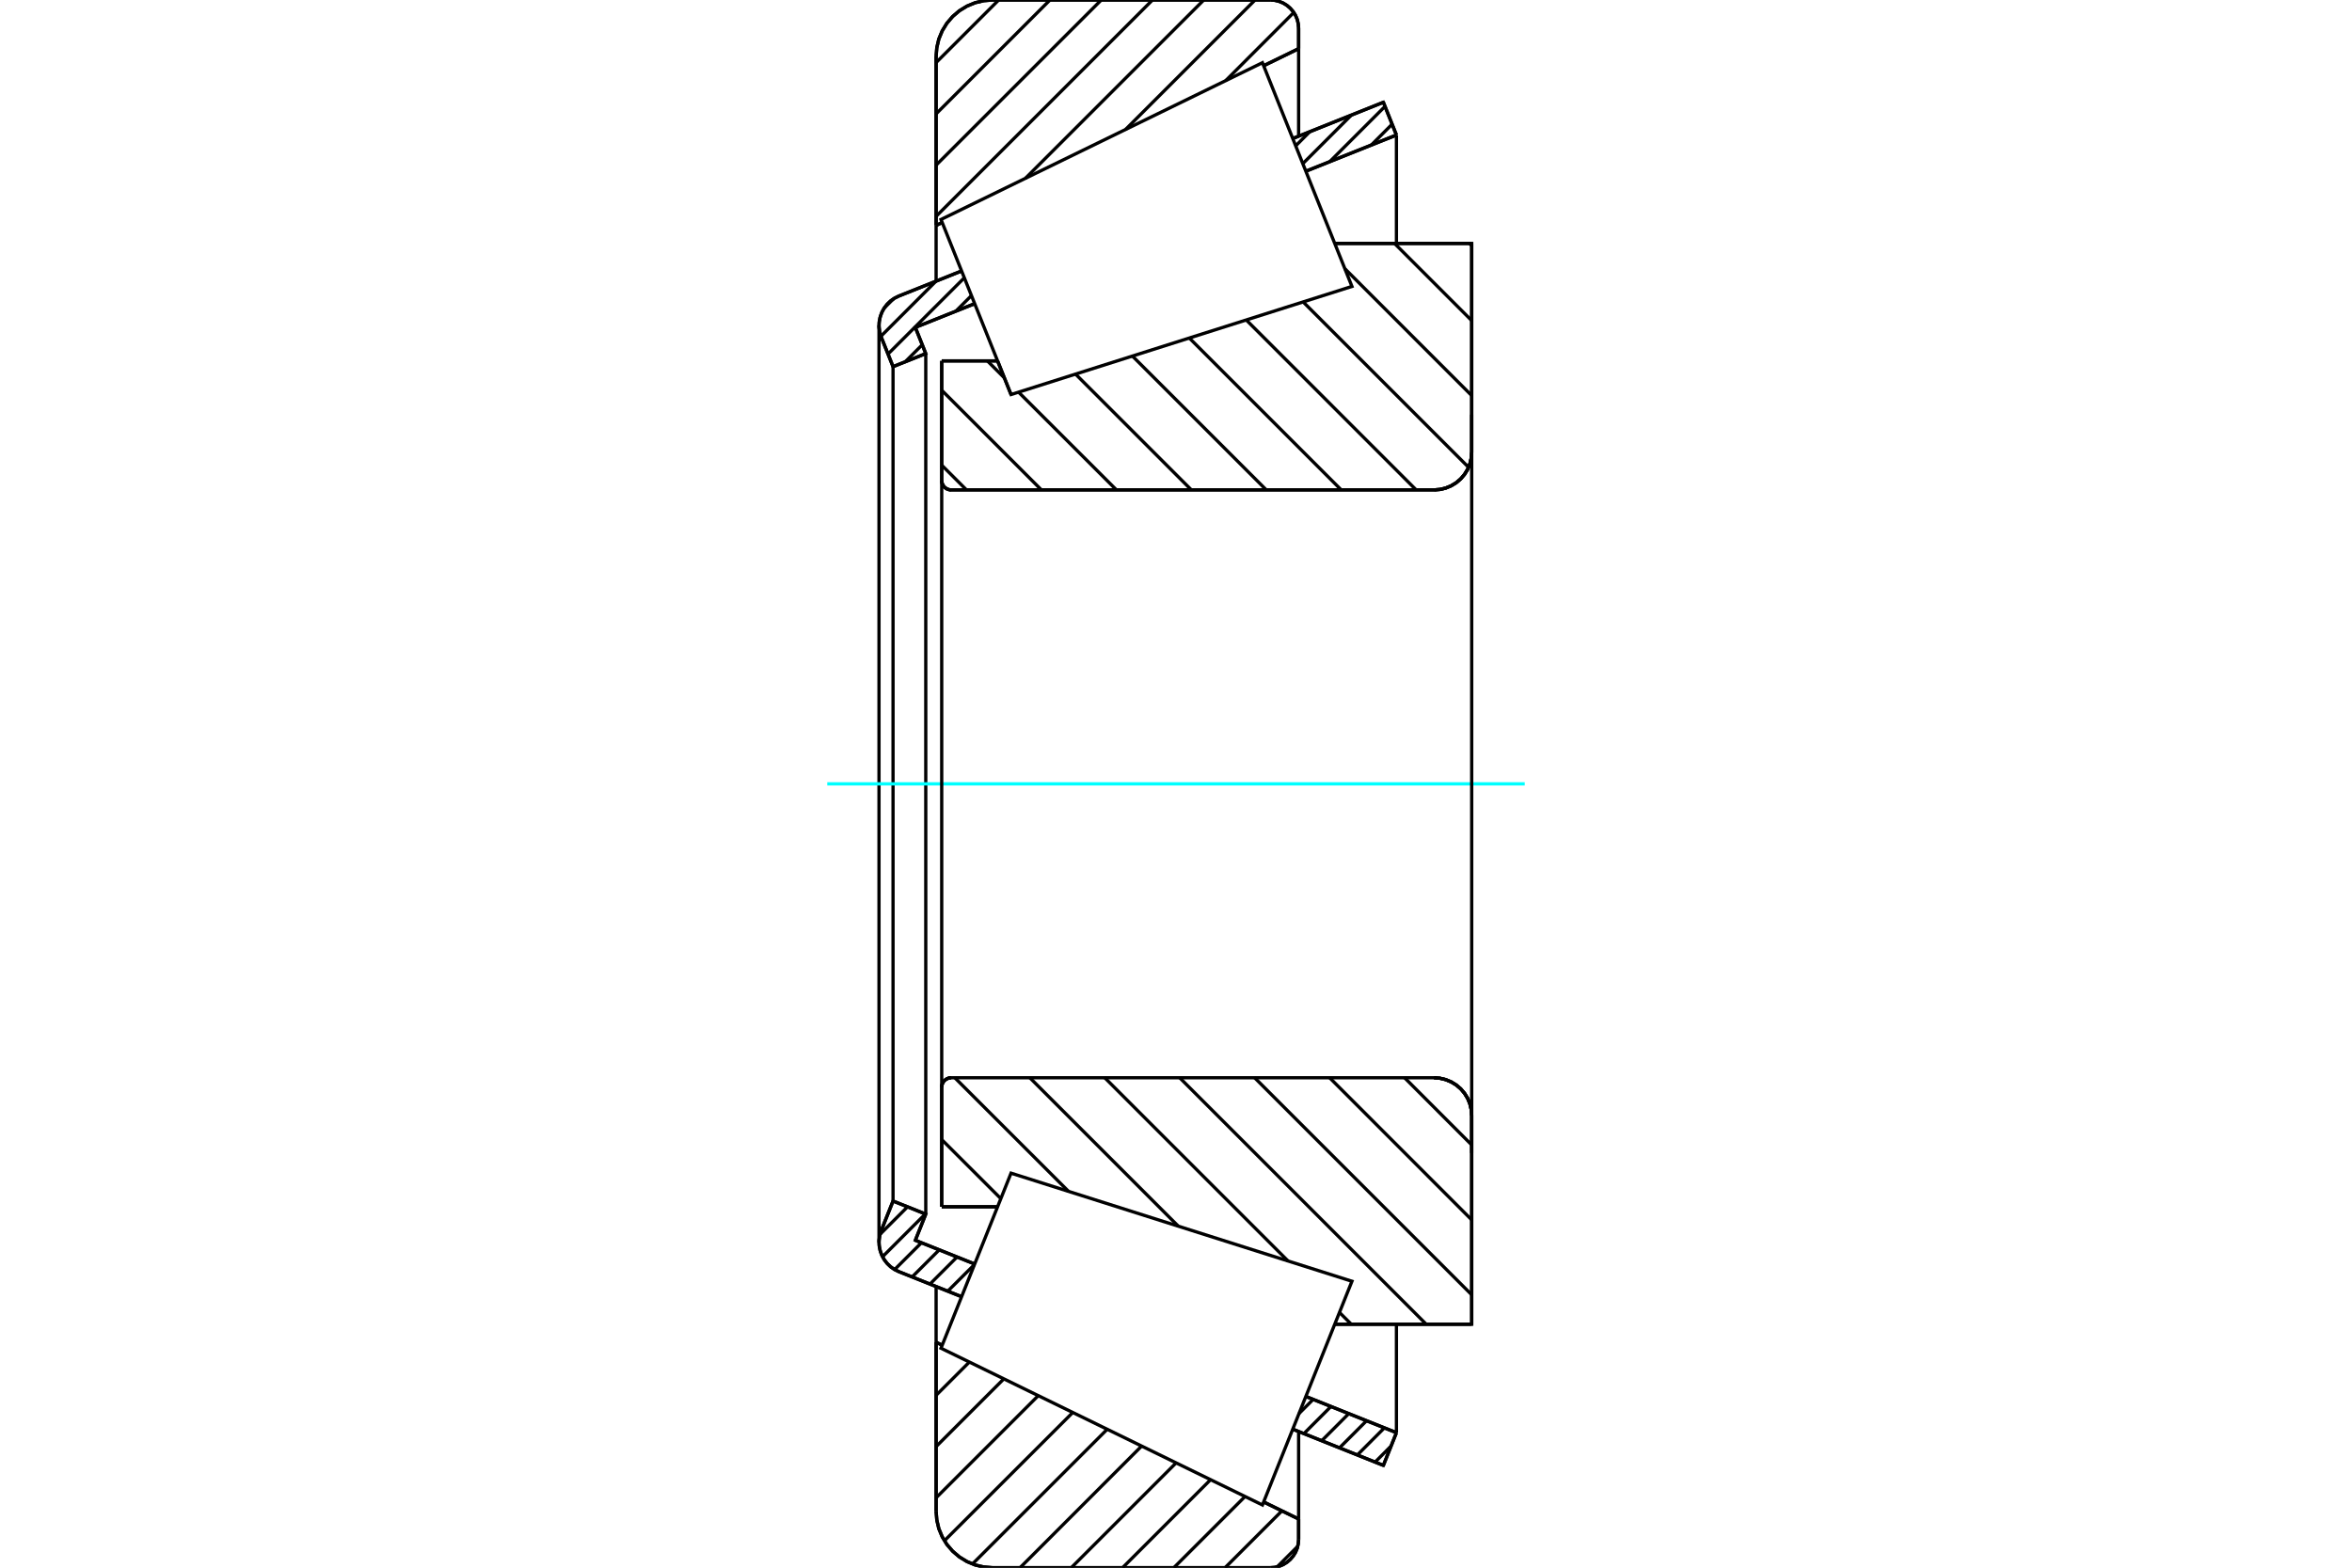 <?xml version="1.0" standalone="no"?>
<!DOCTYPE svg PUBLIC "-//W3C//DTD SVG 1.1//EN"
	"http://www.w3.org/Graphics/SVG/1.1/DTD/svg11.dtd">
<svg xmlns="http://www.w3.org/2000/svg" height="100%" width="100%" viewBox="0 0 36000 24000">
	<rect x="-1800" y="-1200" width="39600" height="26400" style="fill:#FFF"/>
	<g style="fill:none; fill-rule:evenodd" transform="matrix(1 0 0 1 0 0)">
		<g style="fill:none; stroke:#000; stroke-width:50; shape-rendering:geometricPrecision">
			<line x1="15475" y1="6040" x2="15475" y2="6040"/>
			<line x1="15269" y1="5525" x2="15475" y2="6040"/>
			<line x1="14414" y1="5525" x2="15269" y2="5525"/>
			<line x1="14414" y1="7356" x2="14414" y2="5525"/>
			<polyline points="14414,7356 14416,7379 14421,7400 14430,7421 14442,7441 14457,7458 14474,7472 14493,7484 14514,7493 14536,7498 14558,7500"/>
			<line x1="21950" y1="7500" x2="14558" y2="7500"/>
			<polyline points="21950,7500 22041,7493 22128,7472 22212,7437 22289,7390 22358,7331 22416,7263 22464,7185 22498,7102 22519,7014 22526,6924"/>
			<line x1="22526" y1="3727" x2="22526" y2="6924"/>
			<line x1="22526" y1="3727" x2="20430" y2="3727"/>
			<line x1="22526" y1="20273" x2="20430" y2="20273"/>
			<line x1="22526" y1="17076" x2="22526" y2="20273"/>
			<polyline points="22526,17076 22519,16986 22498,16898 22464,16815 22416,16737 22358,16669 22289,16610 22212,16563 22128,16528 22041,16507 21950,16500"/>
			<polyline points="14558,16500 14536,16502 14514,16507 14493,16516 14474,16528 14457,16542 14442,16559 14430,16579 14421,16600 14416,16621 14414,16644"/>
			<line x1="14414" y1="18475" x2="14414" y2="16644"/>
			<line x1="15269" y1="18475" x2="14414" y2="18475"/>
			<line x1="20430" y1="4469" x2="20430" y2="4469"/>
			<line x1="20430" y1="19531" x2="20430" y2="19531"/>
			<polyline points="14414,7356 14416,7379 14421,7400 14430,7421 14442,7441 14457,7458 14474,7472 14493,7484 14514,7493 14536,7498 14558,7500"/>
			<polyline points="14558,16500 14536,16502 14514,16507 14493,16516 14474,16528 14457,16542 14442,16559 14430,16579 14421,16600 14416,16621 14414,16644"/>
			<polyline points="21950,7500 22041,7493 22128,7472 22212,7437 22289,7390 22358,7331 22416,7263 22464,7185 22498,7102 22519,7014 22526,6924"/>
			<polyline points="22526,17076 22519,16986 22498,16898 22464,16815 22416,16737 22358,16669 22289,16610 22212,16563 22128,16528 22041,16507 21950,16500"/>
			<line x1="14718" y1="19852" x2="13760" y2="19469"/>
			<line x1="21174" y1="22434" x2="19788" y2="21880"/>
			<line x1="21374" y1="21933" x2="21174" y2="22434"/>
			<line x1="19988" y1="21379" x2="21374" y2="21933"/>
			<line x1="14010" y1="18988" x2="14918" y2="19351"/>
			<line x1="14170" y1="18587" x2="14010" y2="18988"/>
			<line x1="13669" y1="18387" x2="14170" y2="18587"/>
			<line x1="13489" y1="18838" x2="13669" y2="18387"/>
			<polyline points="13489,18838 13463,18926 13454,19018 13460,19090 13476,19160 13502,19228 13538,19290 13583,19347 13635,19396 13695,19437 13760,19469"/>
			<line x1="19788" y1="2120" x2="21174" y2="1566"/>
			<line x1="13760" y1="4531" x2="14718" y2="4148"/>
			<polyline points="13760,4531 13695,4563 13635,4604 13583,4653 13538,4710 13502,4772 13476,4840 13460,4910 13454,4982 13463,5074 13489,5162"/>
			<line x1="13669" y1="5613" x2="13489" y2="5162"/>
			<line x1="14170" y1="5413" x2="13669" y2="5613"/>
			<line x1="14010" y1="5012" x2="14170" y2="5413"/>
			<line x1="14918" y1="4649" x2="14010" y2="5012"/>
			<line x1="21374" y1="2067" x2="19988" y2="2621"/>
			<line x1="21174" y1="1566" x2="21374" y2="2067"/>
			<line x1="13669" y1="5613" x2="13669" y2="18387"/>
			<line x1="14170" y1="5413" x2="14170" y2="18587"/>
			<line x1="21374" y1="20276" x2="21374" y2="21933"/>
			<line x1="21374" y1="2067" x2="21374" y2="3724"/>
			<line x1="13454" y1="4982" x2="13454" y2="19018"/>
			<polyline points="19445,24000 19512,23995 19578,23979 19641,23953 19699,23917 19750,23873 19794,23822 19830,23764 19856,23701 19871,23636 19877,23568"/>
			<line x1="19877" y1="23255" x2="19877" y2="23568"/>
			<line x1="19342" y1="22994" x2="19877" y2="23255"/>
			<line x1="14328" y1="20549" x2="14421" y2="20594"/>
			<line x1="14328" y1="23136" x2="14328" y2="20549"/>
			<polyline points="14328,23136 14339,23271 14370,23403 14422,23528 14493,23644 14581,23747 14684,23835 14800,23906 14925,23958 15057,23989 15192,24000"/>
			<line x1="19445" y1="24000" x2="15192" y2="24000"/>
			<polyline points="19877,432 19871,364 19856,299 19830,236 19794,178 19750,127 19699,83 19641,47 19578,21 19512,5 19445,0"/>
			<line x1="15192" y1="0" x2="19445" y2="0"/>
			<polyline points="15192,0 15057,11 14925,42 14800,94 14684,165 14581,253 14493,356 14422,472 14370,597 14339,729 14328,864"/>
			<line x1="14328" y1="3451" x2="14328" y2="864"/>
			<line x1="14421" y1="3406" x2="14328" y2="3451"/>
			<line x1="19877" y1="745" x2="19342" y2="1006"/>
			<line x1="19877" y1="432" x2="19877" y2="745"/>
			<line x1="19877" y1="21915" x2="19877" y2="23255"/>
			<line x1="19877" y1="745" x2="19877" y2="2085"/>
			<line x1="14328" y1="19696" x2="14328" y2="20549"/>
			<line x1="14328" y1="3451" x2="14328" y2="4304"/>
			<line x1="22492" y1="3727" x2="22526" y2="3761"/>
			<line x1="21345" y1="3727" x2="22526" y2="4908"/>
			<line x1="20585" y1="4114" x2="22526" y2="6056"/>
			<line x1="19946" y1="4622" x2="22478" y2="7154"/>
			<line x1="19075" y1="4898" x2="21676" y2="7500"/>
			<line x1="18204" y1="5175" x2="20529" y2="7500"/>
			<line x1="17333" y1="5451" x2="19382" y2="7500"/>
			<line x1="16462" y1="5727" x2="18235" y2="7500"/>
			<line x1="15113" y1="5525" x2="15373" y2="5785"/>
			<line x1="15591" y1="6004" x2="17088" y2="7500"/>
			<line x1="14414" y1="5974" x2="15940" y2="7500"/>
			<line x1="14414" y1="7121" x2="14793" y2="7500"/>
			<line x1="21499" y1="16500" x2="22526" y2="17528"/>
			<line x1="20352" y1="16500" x2="22526" y2="18675"/>
			<line x1="19204" y1="16500" x2="22526" y2="19822"/>
			<line x1="18057" y1="16500" x2="21830" y2="20273"/>
			<line x1="16910" y1="16500" x2="19714" y2="19304"/>
			<line x1="20502" y1="20092" x2="20683" y2="20273"/>
			<line x1="15763" y1="16500" x2="18034" y2="18771"/>
			<line x1="14615" y1="16500" x2="16354" y2="18238"/>
			<line x1="14414" y1="17446" x2="15319" y2="18350"/>
			<polyline points="14414,5525 14414,7356 14416,7379 14421,7400 14430,7421 14442,7441 14457,7458 14474,7472 14493,7484 14514,7493 14536,7498 14558,7500 21950,7500 22041,7493 22128,7472 22212,7437 22289,7390 22358,7331 22416,7263 22464,7185 22498,7102 22519,7014 22526,6924 22526,3727 20430,3727"/>
			<line x1="15269" y1="5525" x2="14414" y2="5525"/>
			<line x1="14414" y1="18475" x2="15269" y2="18475"/>
			<polyline points="20430,20273 22526,20273 22526,17076 22519,16986 22498,16898 22464,16815 22416,16737 22358,16669 22289,16610 22212,16563 22128,16528 22041,16507 21950,16500 14558,16500 14536,16502 14514,16507 14493,16516 14474,16528 14457,16542 14442,16559 14430,16579 14421,16600 14416,16621 14414,16644 14414,18475"/>
		</g>
		<g style="fill:none; stroke:#0FF; stroke-width:50; shape-rendering:geometricPrecision">
			<line x1="12662" y1="12000" x2="23338" y2="12000"/>
		</g>
		<g style="fill:none; stroke:#000; stroke-width:50; shape-rendering:geometricPrecision">
			<line x1="19864" y1="23672" x2="19549" y2="23987"/>
			<line x1="19621" y1="23130" x2="18751" y2="24000"/>
			<line x1="19057" y1="22910" x2="17967" y2="24000"/>
			<line x1="18529" y1="22653" x2="17182" y2="24000"/>
			<line x1="18002" y1="22395" x2="16397" y2="24000"/>
			<line x1="17474" y1="22138" x2="15613" y2="24000"/>
			<line x1="16947" y1="21881" x2="14885" y2="23943"/>
			<line x1="16420" y1="21624" x2="14456" y2="23587"/>
			<line x1="15892" y1="21366" x2="14328" y2="22930"/>
			<line x1="15365" y1="21109" x2="14328" y2="22146"/>
			<line x1="14837" y1="20852" x2="14328" y2="21361"/>
			<line x1="14346" y1="20558" x2="14328" y2="20576"/>
			<line x1="19803" y1="191" x2="18760" y2="1235"/>
			<line x1="19210" y1="0" x2="17228" y2="1982"/>
			<line x1="18425" y1="0" x2="15696" y2="2729"/>
			<line x1="17640" y1="0" x2="14328" y2="3312"/>
			<line x1="16856" y1="0" x2="14328" y2="2528"/>
			<line x1="16071" y1="0" x2="14328" y2="1743"/>
			<line x1="15286" y1="0" x2="14328" y2="958"/>
			<line x1="14328" y1="3451" x2="14328" y2="864"/>
			<polyline points="15192,0 15057,11 14925,42 14800,94 14684,165 14581,253 14493,356 14422,472 14370,597 14339,729 14328,864"/>
			<line x1="15192" y1="0" x2="19445" y2="0"/>
			<polyline points="19877,432 19871,364 19856,299 19830,236 19794,178 19750,127 19699,83 19641,47 19578,21 19512,5 19445,0"/>
			<line x1="19877" y1="432" x2="19877" y2="745"/>
			<line x1="14421" y1="3406" x2="14328" y2="3451"/>
			<line x1="19877" y1="745" x2="19342" y2="1006"/>
			<line x1="19342" y1="22994" x2="19877" y2="23255"/>
			<line x1="14328" y1="20549" x2="14421" y2="20594"/>
			<line x1="19877" y1="23255" x2="19877" y2="23568"/>
			<polyline points="19445,24000 19512,23995 19578,23979 19641,23953 19699,23917 19750,23873 19794,23822 19830,23764 19856,23701 19871,23636 19877,23568"/>
			<line x1="19445" y1="24000" x2="15192" y2="24000"/>
			<polyline points="14328,23136 14339,23271 14370,23403 14422,23528 14493,23644 14581,23747 14684,23835 14800,23906 14925,23958 15057,23989 15192,24000"/>
			<line x1="14328" y1="23136" x2="14328" y2="20549"/>
			<line x1="21292" y1="22138" x2="21047" y2="22384"/>
			<line x1="21190" y1="21859" x2="20775" y2="22275"/>
			<line x1="20917" y1="21750" x2="20502" y2="22166"/>
			<line x1="20645" y1="21641" x2="20230" y2="22057"/>
			<line x1="20372" y1="21532" x2="19957" y2="21948"/>
			<line x1="20100" y1="21423" x2="19884" y2="21639"/>
			<line x1="14915" y1="19359" x2="14506" y2="19767"/>
			<line x1="14649" y1="19243" x2="14234" y2="19658"/>
			<line x1="14376" y1="19134" x2="13961" y2="19549"/>
			<line x1="14104" y1="19025" x2="13693" y2="19436"/>
			<line x1="14164" y1="18584" x2="13508" y2="19240"/>
			<line x1="13891" y1="18475" x2="13470" y2="18896"/>
			<line x1="21308" y1="1901" x2="20989" y2="2221"/>
			<line x1="21199" y1="1629" x2="20353" y2="2475"/>
			<line x1="20685" y1="1761" x2="19941" y2="2505"/>
			<line x1="20049" y1="2015" x2="19832" y2="2233"/>
			<line x1="14869" y1="4525" x2="14630" y2="4764"/>
			<line x1="14116" y1="5278" x2="13855" y2="5539"/>
			<line x1="14760" y1="4253" x2="13592" y2="5420"/>
			<line x1="14327" y1="4304" x2="13484" y2="5147"/>
			<line x1="13673" y1="4577" x2="13535" y2="4715"/>
			<polyline points="21374,2067 21174,1566 19788,2120"/>
			<polyline points="14718,4148 13760,4531 13691,4565 13629,4609 13575,4662 13529,4723 13494,4791 13469,4863 13456,4938 13455,5014 13466,5090 13489,5162 13669,5613 14170,5413 14010,5012 14918,4649"/>
			<line x1="19988" y1="2621" x2="21374" y2="2067"/>
			<line x1="21374" y1="21933" x2="19988" y2="21379"/>
			<polyline points="14918,19351 14010,18988 14170,18587 13669,18387 13489,18838 13466,18910 13455,18986 13456,19062 13469,19137 13494,19209 13529,19277 13575,19338 13629,19391 13691,19435 13760,19469 14718,19852"/>
			<polyline points="19788,21880 21174,22434 21374,21933"/>
			<polyline points="14939,19300 15475,17960 20693,19615 20008,21327 19323,23040 14403,20640 14939,19300"/>
			<polyline points="14939,4700 14403,3360 19323,960 20008,2673 20693,4385 15475,6040 14939,4700"/>
			<line x1="22526" y1="17652" x2="22526" y2="6348"/>
			<line x1="14414" y1="16644" x2="14414" y2="7356"/>
		</g>
	</g>
</svg>

